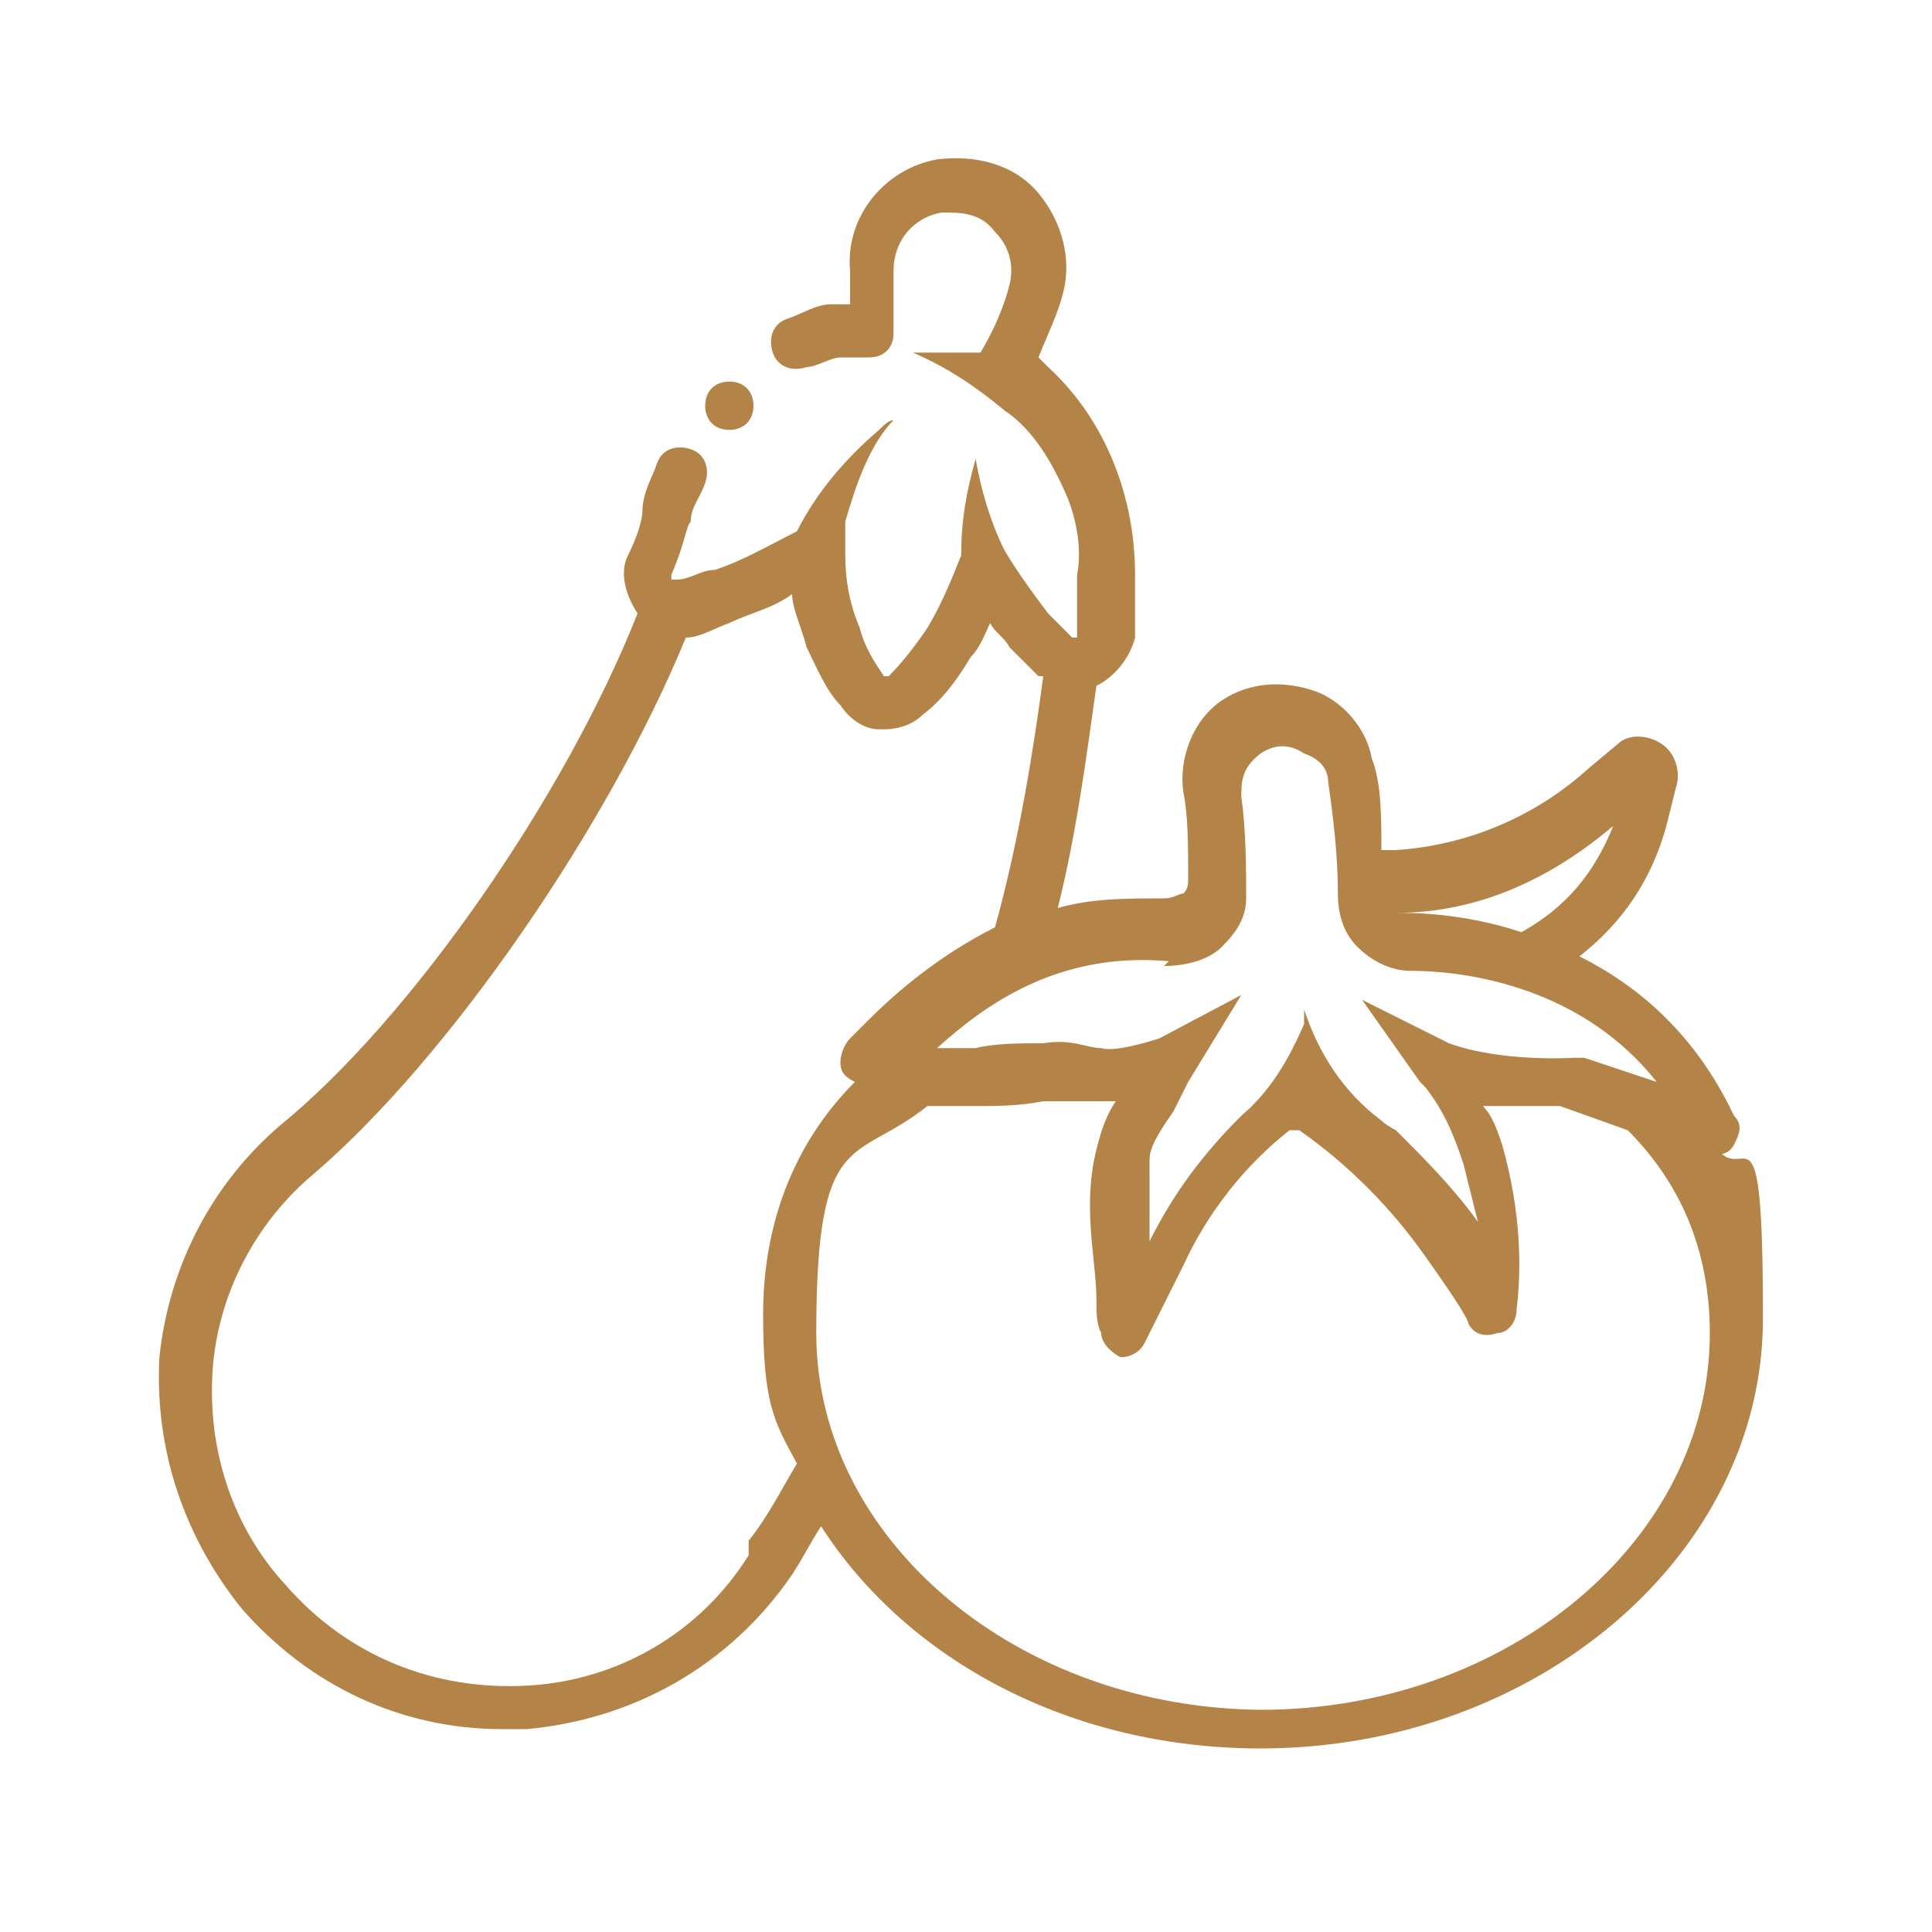<?xml version="1.0" encoding="UTF-8"?>
<svg id="Layer_1" data-name="Layer 1" xmlns="http://www.w3.org/2000/svg" version="1.1" viewBox="0 0 40 40">
  <defs>
    <style>
      .cls-1 {
        fill: #b48347;
        stroke-width: 0px;
      }
    </style>
  </defs>
  <path class="cls-1" d="M35.6,23.9c0,0,.2,0,.3-.2.1-.2.2-.4,0-.6-.8-1.7-2-2.7-3.2-3.3.9-.7,1.5-1.6,1.8-2.7l.2-.8c.1-.3,0-.7-.3-.9-.3-.2-.7-.2-.9,0l-.6.5c-1.1,1-2.5,1.6-4,1.7h-.3c0-.7,0-1.4-.2-1.9-.1-.6-.6-1.2-1.2-1.4-.6-.2-1.3-.2-1.9.2-.6.4-.9,1.2-.8,1.9.1.5.1,1.1.1,1.8,0,.1,0,.2-.1.3-.1,0-.2.1-.4.1-.8,0-1.5,0-2.2.2.4-1.6.6-3.2.8-4.6,0,0,0,0,0,0,.4-.2.7-.6.8-1,0-.4,0-.9,0-1.3,0-1.6-.6-3.2-1.8-4.3,0,0-.1-.1-.2-.2.2-.5.4-.9.5-1.3.2-.7,0-1.5-.5-2.1-.5-.6-1.3-.8-2.1-.7-1.1.2-1.9,1.2-1.8,2.3,0,.2,0,.5,0,.7-.1,0-.3,0-.4,0-.3,0-.6.2-.9.3-.3.1-.4.4-.3.7.1.3.4.4.7.3.2,0,.5-.2.7-.2.2,0,.4,0,.6,0s0,0,0,0c.3,0,.5-.2.5-.5,0-.5,0-1,0-1.3,0-.6.4-1.1,1-1.2.4,0,.8,0,1.1.4.3.3.4.7.3,1.1-.1.4-.3.9-.6,1.4,0,0-.1,0-.2,0-.4,0-.8,0-1.2,0,.7.3,1.3.7,1.9,1.2.6.4,1,1.1,1.3,1.8.2.5.3,1.1.2,1.6,0,.4,0,.8,0,1.2,0,0,0,.1,0,.1,0,0,0,0-.1,0-.2-.2-.3-.3-.5-.5-.3-.4-.6-.8-.9-1.3-.3-.6-.5-1.3-.6-1.9-.2.7-.3,1.3-.3,2,0,0,0,0,0,0-.2.5-.4,1-.7,1.5-.2.3-.5.7-.8,1,0,0,0,0-.1,0,0,0,0,0,0,0-.2-.3-.4-.6-.5-1-.3-.7-.3-1.3-.3-1.6,0,0,0,0,0,0,0-.2,0-.4,0-.6.2-.7.5-1.6,1-2.1-.1,0-.2.1-.3.2-.7.6-1.3,1.3-1.7,2.1-.6.3-1.1.6-1.7.8-.3,0-.5.2-.8.2,0,0-.1,0-.1,0,0,0,0,0,0-.1.3-.7.3-1,.4-1.1,0-.3.2-.5.3-.8.1-.3,0-.6-.3-.7-.3-.1-.6,0-.7.3-.1.3-.3.6-.3,1,0,0,0,.3-.3.9-.2.4,0,.9.2,1.2,0,0,0,0,0,0-1.5,3.8-4.7,8.4-7.4,10.6-1.4,1.2-2.3,2.9-2.5,4.8-.1,1.9.5,3.7,1.7,5.2,1.4,1.6,3.3,2.5,5.4,2.5s.3,0,.5,0c2.2-.2,4.2-1.3,5.5-3.2.2-.3.4-.7.6-1,1.8,2.8,5.2,4.6,9.1,4.6,5.7,0,10.4-4,10.4-8.9s-.4-2.6-1-3.6h0ZM28.9,18.9c1.7,0,3.2-.7,4.5-1.8-.4,1-1,1.7-1.9,2.2-.9-.3-1.8-.4-2.5-.4,0,0-.2,0-.3,0h.1s0,0,0,0ZM24.1,20c.4,0,.9-.1,1.2-.4.3-.3.5-.6.5-1,0-.6,0-1.4-.1-2.1,0-.3,0-.6.4-.9.3-.2.6-.2.9,0,.3.1.5.3.5.6.1.7.2,1.5.2,2.3,0,.4.1.8.4,1.1.3.3.7.5,1.1.5,1.3,0,3.6.4,5.1,2.3l-1.5-.5c0,0-.1,0-.2,0,0,0-1.5.1-2.6-.3,0,0,0,0,0,0l-1.8-.9,1.2,1.7s0,0,.1.1c.4.5.6,1,.8,1.6.1.4.2.8.3,1.2-.5-.7-1.1-1.3-1.7-1.9,0,0-.2-.1-.3-.2-.8-.6-1.3-1.4-1.6-2.3v.3c-.3.7-.7,1.4-1.3,1.9-.8.8-1.4,1.6-1.9,2.6h0c0-.4,0-1,0-1.7,0-.3.3-.7.5-1,.1-.2.2-.4.3-.6,0,0,1.1-1.8,1.1-1.8l-1.7.9s-.9.3-1.2.2c-.3,0-.6-.2-1.2-.1-.5,0-1,0-1.4.1-.2,0-.5,0-.8,0,1-.9,2.5-2,4.8-1.8h0ZM15.5,32.2c-1,1.6-2.7,2.6-4.6,2.7-1.9.1-3.7-.6-5-2.1-1.1-1.2-1.6-2.8-1.5-4.4.1-1.6.9-3.1,2.1-4.1,2.8-2.4,6.1-7.2,7.7-11.1,0,0,0,0,0,0,.3,0,.6-.2.9-.3.4-.2.9-.3,1.3-.6,0,.3.2.7.3,1.1.2.4.4.9.7,1.2.2.3.5.5.8.5,0,0,0,0,.1,0,.3,0,.6-.1.8-.3.4-.3.7-.7,1-1.2.2-.2.3-.5.4-.7.1.2.3.3.4.5.2.2.4.4.6.6,0,0,0,0,.1,0-.2,1.5-.5,3.4-1,5.2-1.2.6-2.1,1.4-2.6,1.9-.2.2-.3.3-.4.4-.1.1-.2.3-.2.5,0,.2.1.3.3.4-1.3,1.3-1.9,3-1.9,4.8s.2,2.2.7,3.1c-.3.5-.6,1.1-1,1.6h0ZM26.2,35.4c-5.1,0-9.3-3.5-9.3-7.8s.8-3.5,2.3-4.7c.3,0,.6,0,1,0,.4,0,.9,0,1.4-.1.4,0,.7,0,.9,0,.2,0,.4,0,.6,0-.2.3-.3.6-.4,1-.3,1.2,0,2.3,0,3.1,0,.3,0,.5.1.7,0,.2.2.4.4.5,0,0,0,0,0,0,.2,0,.4-.1.5-.3l.8-1.6c.5-1.1,1.3-2.1,2.2-2.8h.2c1,.7,1.9,1.6,2.6,2.6.5.7.9,1.3.9,1.4.1.2.3.3.6.2.2,0,.4-.2.4-.5.1-.8.1-2-.3-3.4-.1-.3-.2-.6-.4-.8.7,0,1.3,0,1.6,0l1.4.5c1.1,1.1,1.7,2.5,1.7,4.2,0,4.3-4.2,7.8-9.3,7.8h0ZM14.6,8.4c0-.3.2-.5.5-.5s.5.2.5.5-.2.5-.5.5-.5-.2-.5-.5Z"/>
</svg>